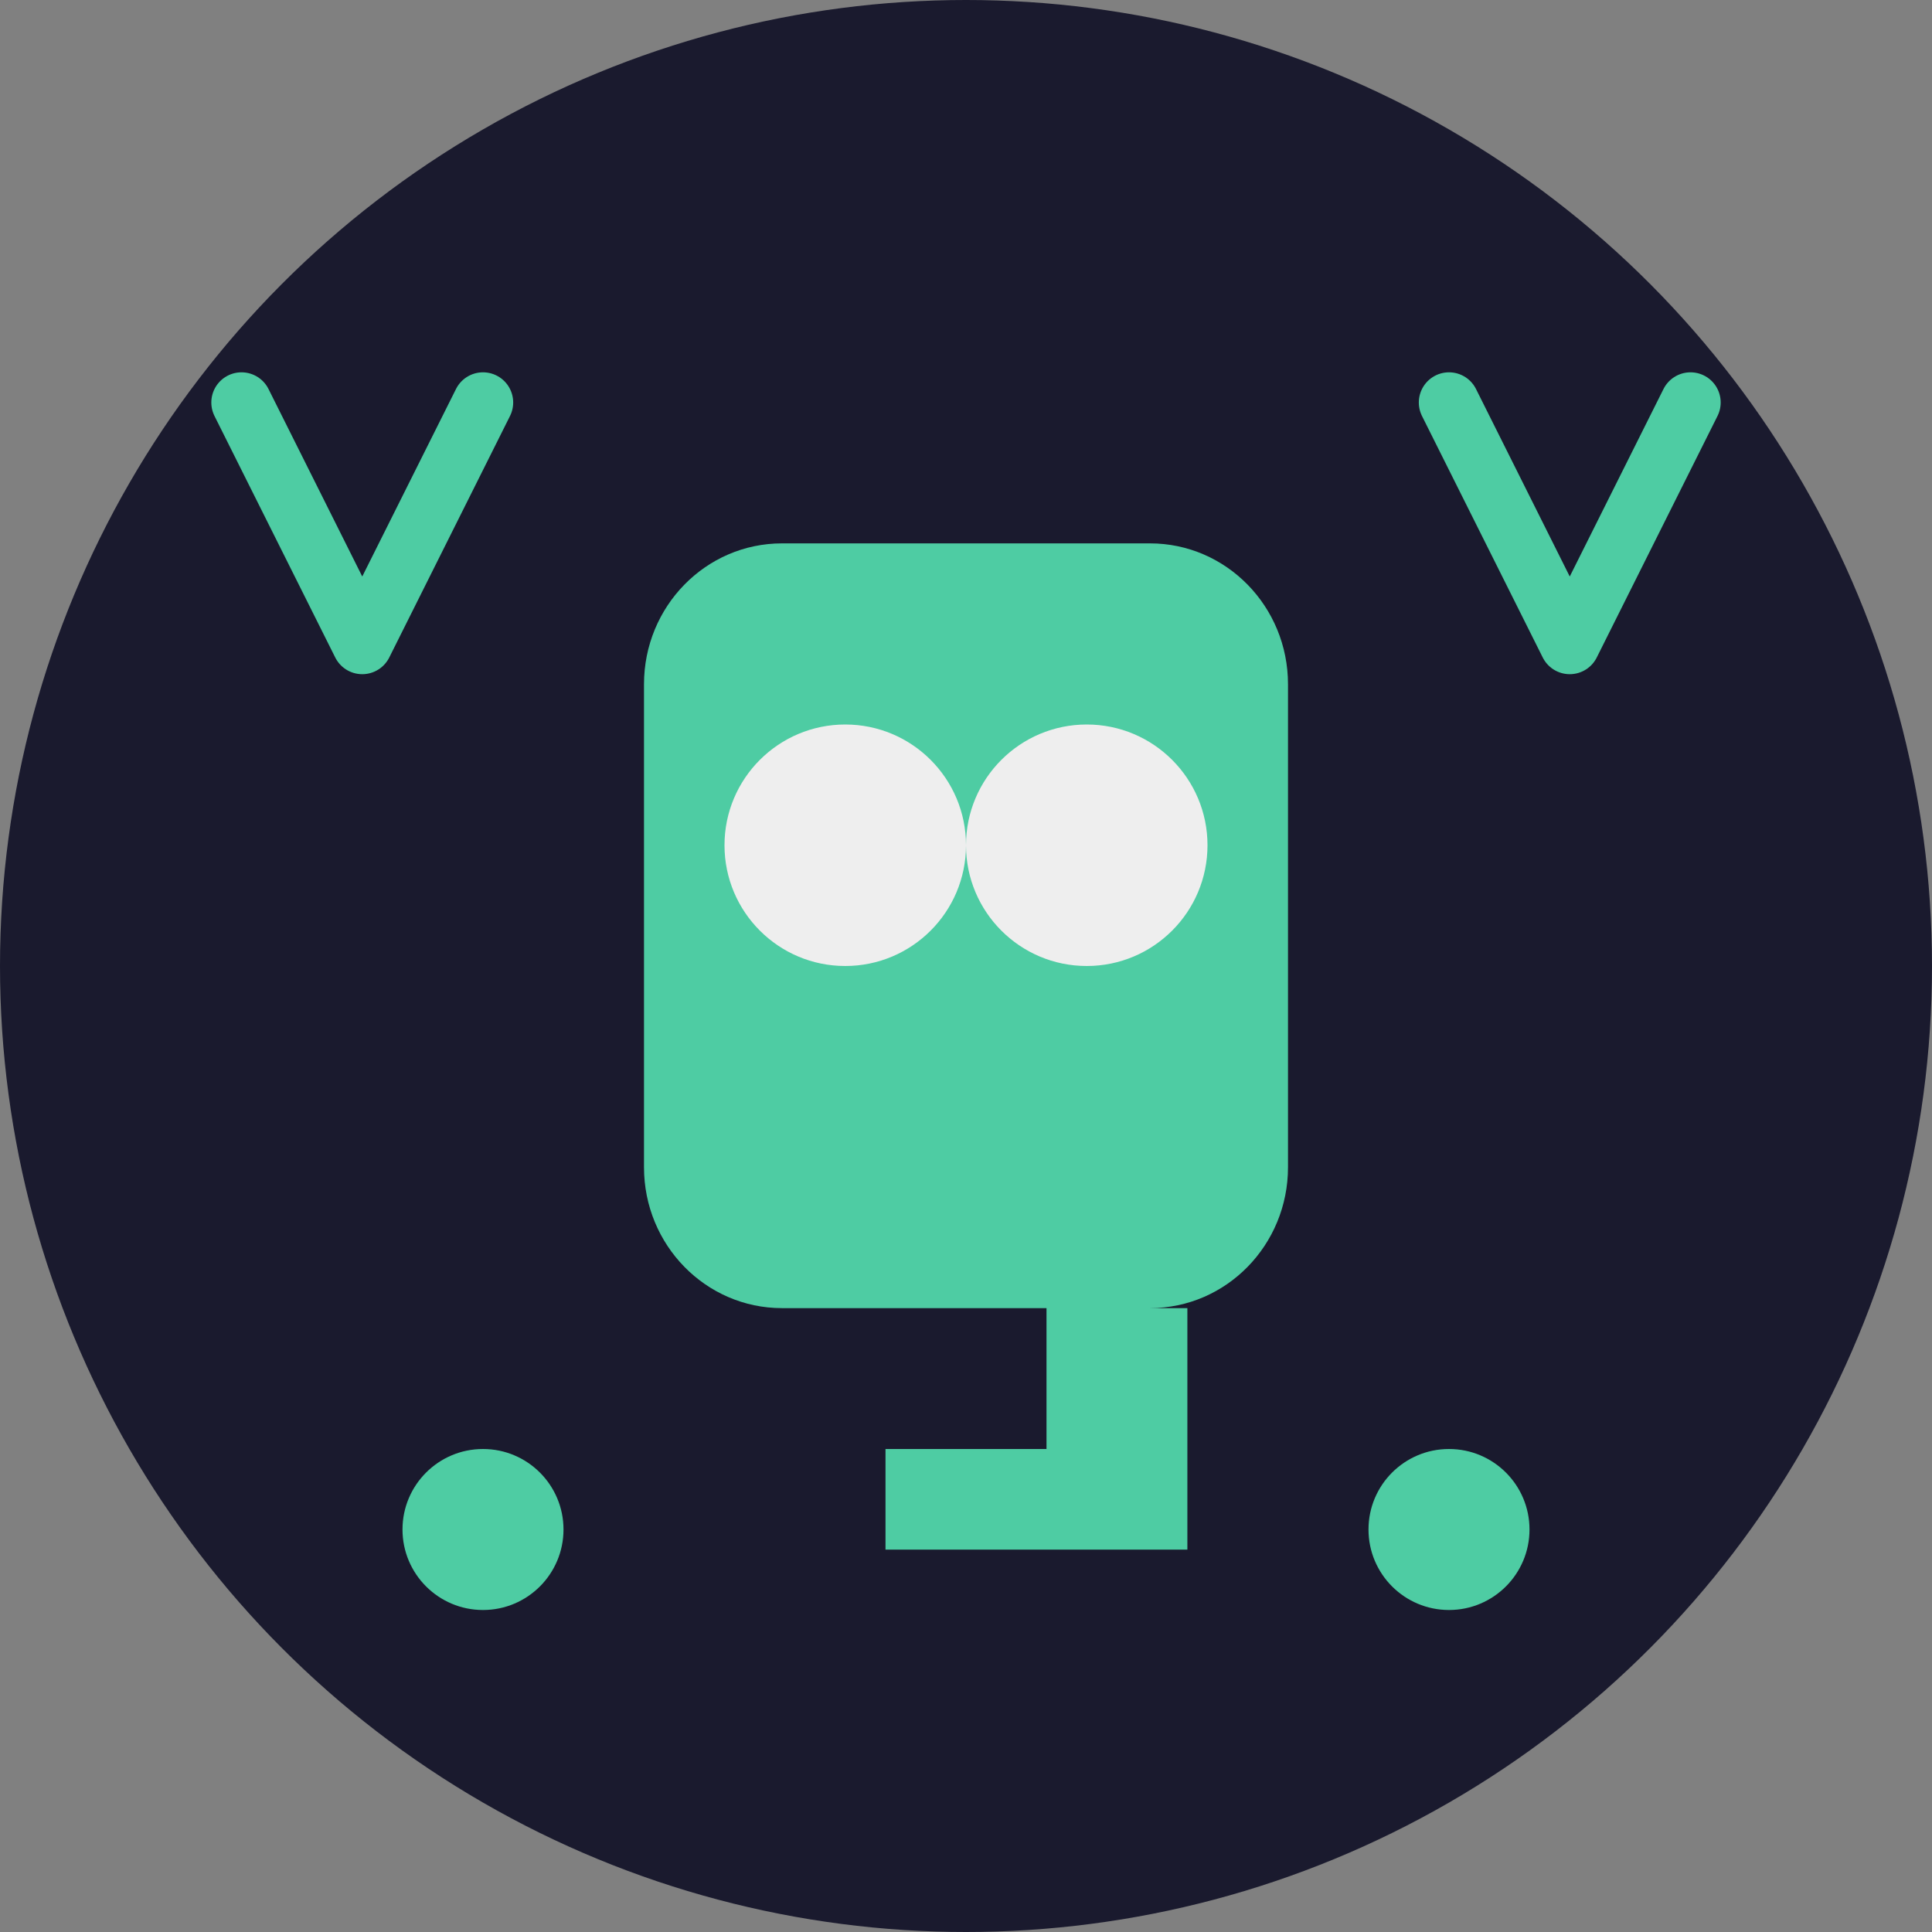 <svg width="180" height="180" viewBox="0 0 180 180" fill="none" xmlns="http://www.w3.org/2000/svg">
    <rect x="0" y="0" width="180" height="180" fill="#808080" stroke="none"/>
    <circle cx="90" cy="90" r="90" fill="#1A1A2E"/>
    <path d="M120 63.75C120 56.502 114.247 50.625 107.143 50.625H72.857C65.752 50.625 60 56.502 60 63.75V108.75C60 115.997 65.752 121.875 72.857 121.875H97.5V135H82.5V144.375H110.625V121.875H107.143C114.247 121.875 120 115.997 120 108.75V63.75Z" fill="#4ECCA3"/>
    <circle cx="78.75" cy="78.75" r="11.25" fill="#EEEEEE"/>
    <circle cx="101.25" cy="78.75" r="11.25" fill="#EEEEEE"/>
    
    <!-- Additional decorative elements -->
    <path d="M45 37.5L33.75 60L22.5 37.5" stroke="#4ECCA3" stroke-width="5.625" stroke-linecap="round" stroke-linejoin="round"/>
    <path d="M157.5 37.5L146.25 60L135 37.5" stroke="#4ECCA3" stroke-width="5.625" stroke-linecap="round" stroke-linejoin="round"/>
    <circle cx="45" cy="142.5" r="7.5" fill="#4ECCA3"/>
    <circle cx="135" cy="142.5" r="7.5" fill="#4ECCA3"/>
</svg>

